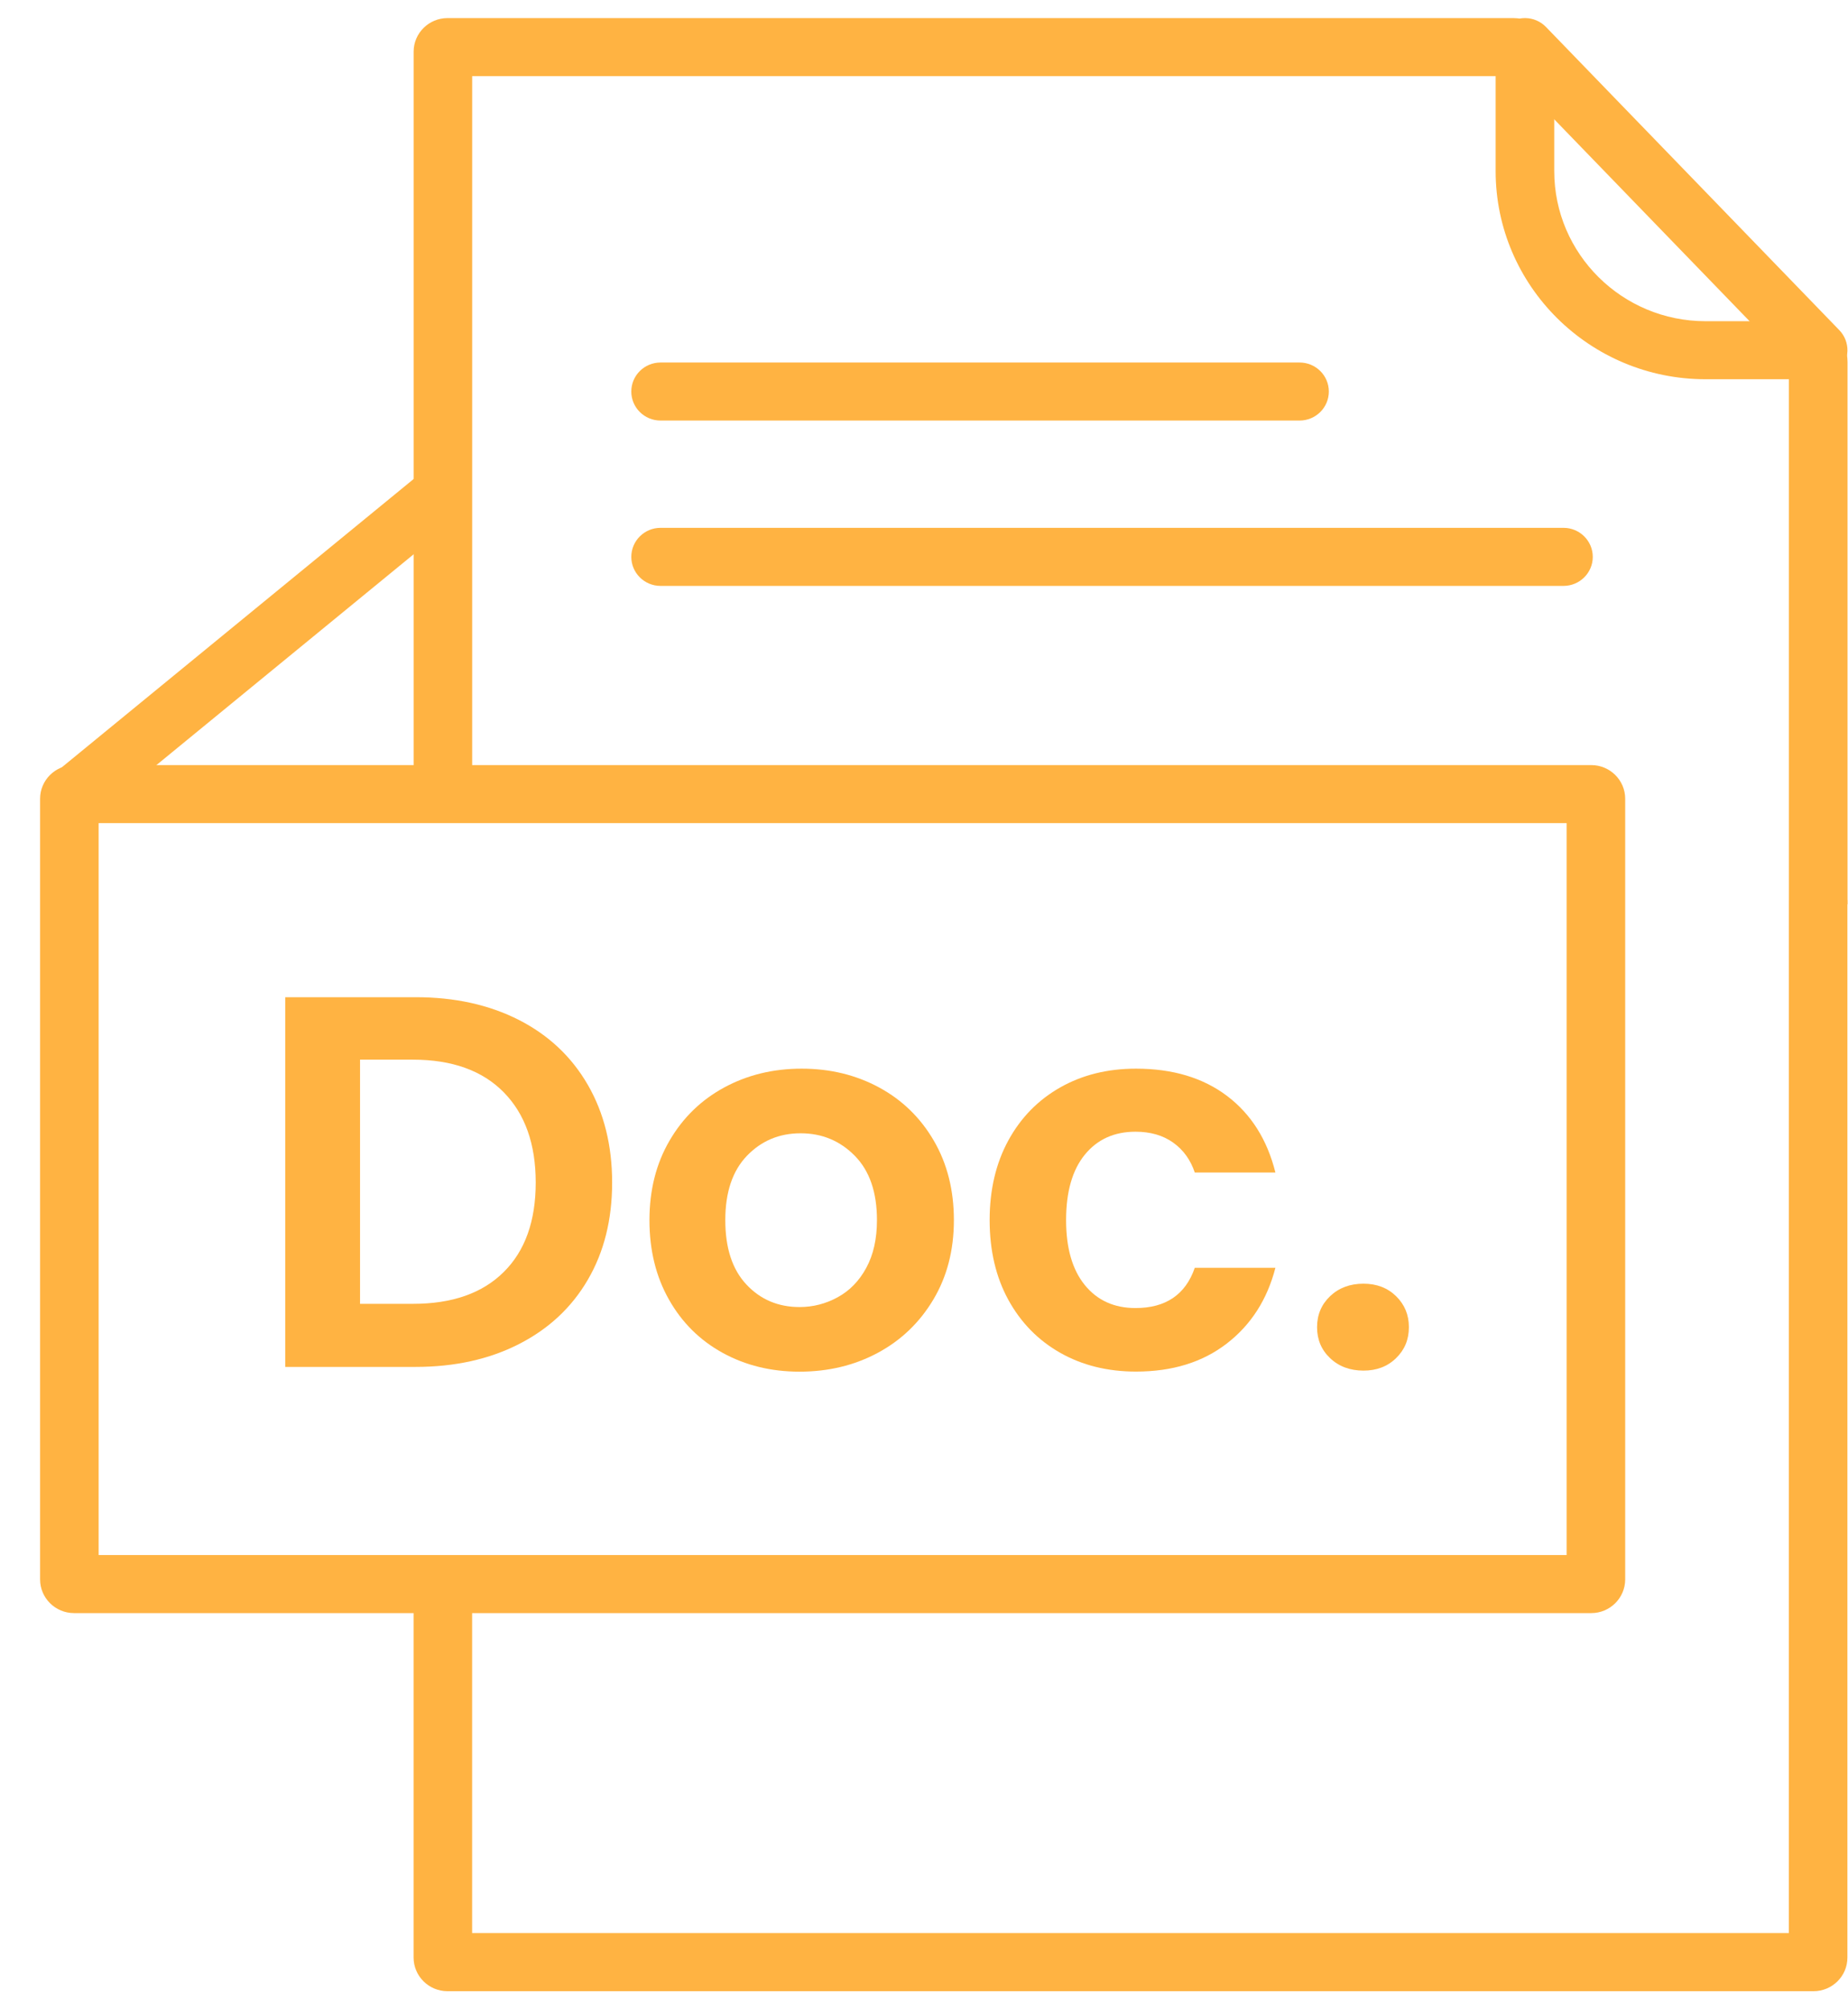 <svg width="46" height="50" viewBox="0 0 46 50" fill="none" xmlns="http://www.w3.org/2000/svg">
<path d="M45.142 49.55H11.139C10.674 49.55 10.295 49.174 10.295 48.713V39.343H11.752V48.104H44.528V22.397H45.985V48.714C45.986 49.174 45.607 49.55 45.142 49.55Z" fill="#FFB342"/>
<path d="M44.529 22.505V9.437H42.453C39.572 9.437 37.229 7.113 37.229 4.257V1.894H11.753V20.097H10.296V1.286C10.296 0.825 10.675 0.45 11.14 0.45H37.671C38.231 0.45 38.688 0.902 38.688 1.458V4.258C38.688 6.318 40.377 7.993 42.455 7.993H44.971C45.532 7.993 45.988 8.446 45.988 9.002V22.505H44.529Z" fill="#FFB342"/>
<path d="M39.61 40.141H1.842C1.377 40.141 0.998 39.765 0.998 39.304V19.876C0.998 19.415 1.377 19.039 1.842 19.039H39.61C40.075 19.039 40.454 19.415 40.454 19.876V39.304C40.453 39.765 40.075 40.141 39.61 40.141ZM2.455 38.697H38.996V20.483H2.455V38.697Z" fill="#FFB342"/>
<path d="M32.349 10.465H16.442C16.04 10.465 15.714 10.142 15.714 9.743C15.714 9.344 16.04 9.021 16.442 9.021H32.349C32.751 9.021 33.077 9.344 33.077 9.743C33.077 10.142 32.751 10.465 32.349 10.465Z" fill="#FFB342"/>
<path d="M38.918 14.58H16.442C16.04 14.58 15.714 14.256 15.714 13.858C15.714 13.459 16.04 13.135 16.442 13.135H38.919C39.321 13.135 39.647 13.459 39.647 13.858C39.647 14.256 39.321 14.58 38.918 14.58Z" fill="#FFB342"/>
<path d="M45.258 9.437C45.066 9.437 44.875 9.363 44.732 9.214L37.432 1.672C37.153 1.384 37.163 0.926 37.453 0.651C37.743 0.375 38.205 0.384 38.483 0.672L45.783 8.215C46.062 8.503 46.052 8.96 45.762 9.236C45.621 9.37 45.439 9.437 45.258 9.437Z" fill="#FFB342"/>
<path d="M10.446 11.797L1.263 19.32L2.191 20.434L11.374 12.91L10.446 11.797Z" fill="#FFB342"/>
<path d="M12.917 25.381C13.657 25.759 14.228 26.297 14.632 26.996C15.035 27.694 15.237 28.505 15.237 29.427C15.237 30.35 15.035 31.156 14.632 31.846C14.229 32.537 13.657 33.07 12.917 33.447C12.177 33.825 11.319 34.015 10.344 34.015H7.1V24.815H10.344C11.319 24.814 12.177 25.004 12.917 25.381ZM12.538 31.654C13.07 31.128 13.335 30.385 13.335 29.427C13.335 28.469 13.069 27.72 12.538 27.18C12.006 26.64 11.253 26.369 10.278 26.369H8.962V32.445H10.278C11.252 32.446 12.006 32.182 12.538 31.654Z" fill="#FFB342"/>
<path d="M17.988 33.665C17.421 33.353 16.975 32.912 16.652 32.34C16.328 31.769 16.166 31.11 16.166 30.363C16.166 29.617 16.332 28.957 16.665 28.386C16.997 27.815 17.451 27.373 18.027 27.061C18.603 26.749 19.246 26.593 19.955 26.593C20.664 26.593 21.306 26.749 21.883 27.061C22.459 27.373 22.913 27.815 23.245 28.386C23.578 28.957 23.744 29.617 23.744 30.363C23.744 31.11 23.573 31.769 23.232 32.34C22.891 32.911 22.43 33.353 21.849 33.665C21.268 33.977 20.619 34.133 19.901 34.133C19.193 34.133 18.555 33.977 17.988 33.665ZM20.852 32.281C21.149 32.119 21.387 31.875 21.563 31.55C21.74 31.224 21.829 30.829 21.829 30.363C21.829 29.669 21.646 29.136 21.278 28.762C20.91 28.388 20.46 28.201 19.929 28.201C19.398 28.201 18.952 28.388 18.592 28.762C18.233 29.136 18.054 29.669 18.054 30.363C18.054 31.058 18.229 31.591 18.58 31.965C18.929 32.338 19.37 32.525 19.902 32.525C20.238 32.525 20.555 32.444 20.852 32.281Z" fill="#FFB342"/>
<path d="M25.099 28.38C25.409 27.812 25.84 27.373 26.389 27.061C26.939 26.749 27.567 26.593 28.277 26.593C29.19 26.593 29.946 26.82 30.544 27.272C31.142 27.725 31.543 28.359 31.747 29.177H29.74C29.634 28.86 29.454 28.613 29.202 28.433C28.949 28.253 28.637 28.162 28.265 28.162C27.733 28.162 27.312 28.354 27.002 28.735C26.691 29.117 26.537 29.66 26.537 30.362C26.537 31.057 26.692 31.595 27.002 31.977C27.312 32.359 27.733 32.55 28.265 32.55C29.017 32.55 29.51 32.216 29.74 31.549H31.747C31.543 32.339 31.14 32.968 30.537 33.433C29.934 33.899 29.181 34.131 28.277 34.131C27.568 34.131 26.939 33.975 26.389 33.663C25.84 33.351 25.41 32.912 25.099 32.345C24.789 31.778 24.634 31.117 24.634 30.361C24.634 29.607 24.79 28.947 25.099 28.38Z" fill="#FFB342"/>
<path d="M33.109 33.797C32.891 33.591 32.784 33.334 32.784 33.026C32.784 32.719 32.892 32.462 33.109 32.254C33.327 32.048 33.603 31.944 33.939 31.944C34.268 31.944 34.538 32.047 34.75 32.254C34.963 32.462 35.07 32.718 35.07 33.026C35.07 33.334 34.964 33.59 34.75 33.797C34.538 34.004 34.268 34.107 33.939 34.107C33.602 34.106 33.325 34.003 33.109 33.797Z" fill="#FFB342"/>
</svg>
